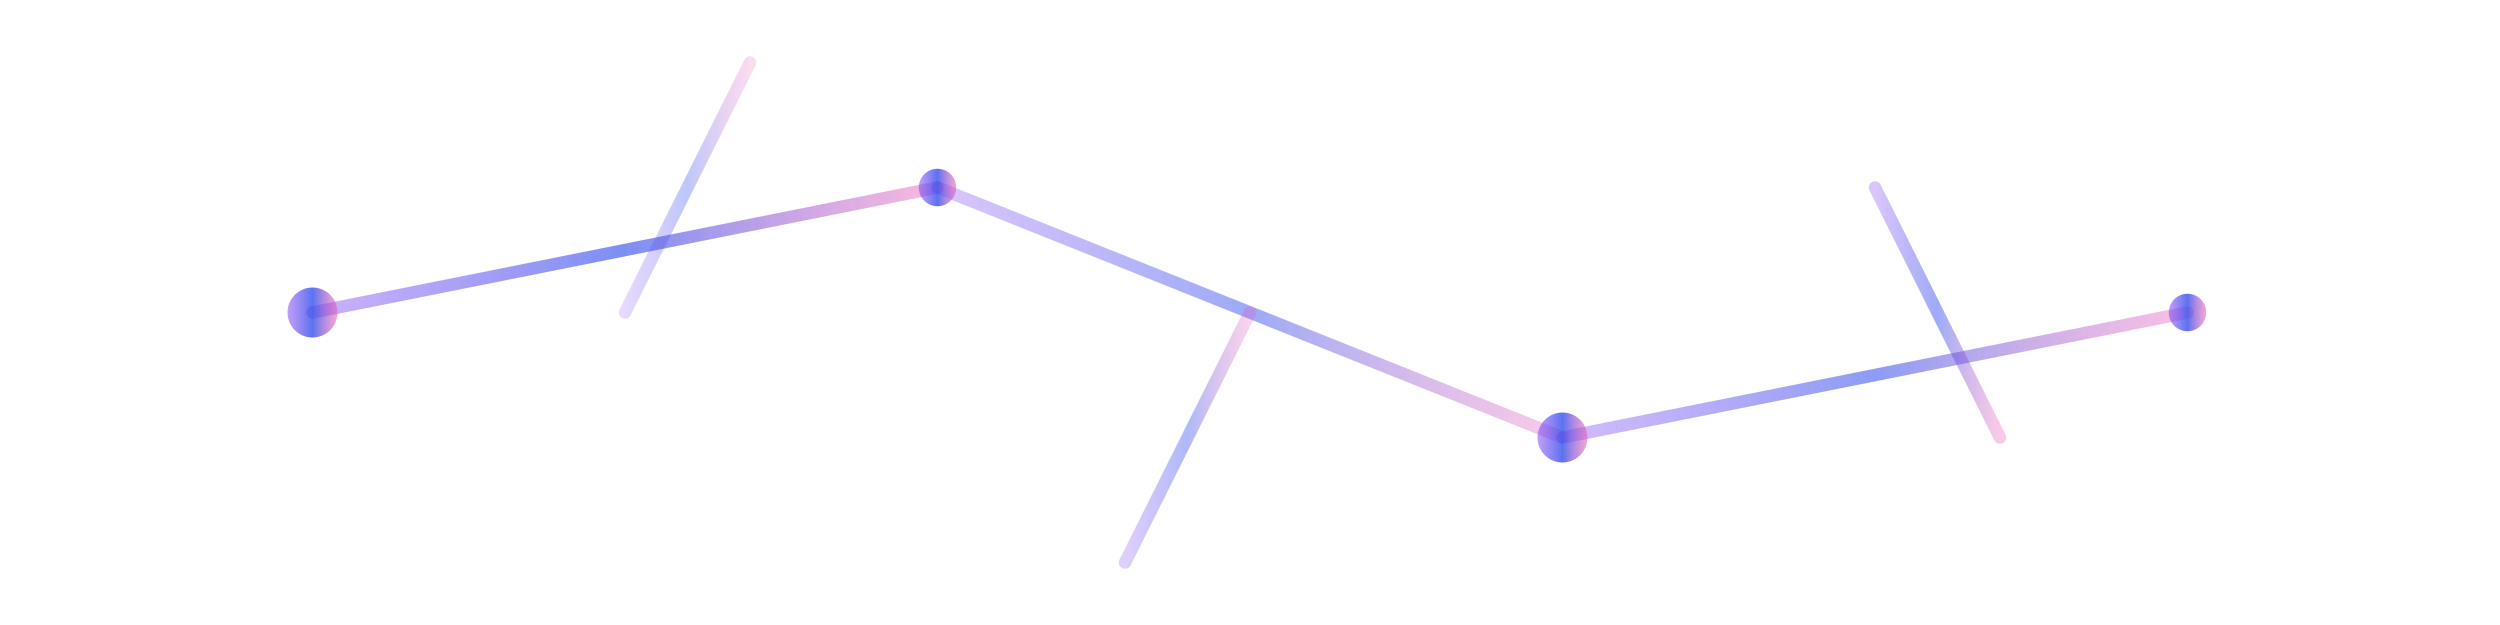 <svg xmlns="http://www.w3.org/2000/svg" width="400" height="100" viewBox="0 0 400 100">
  <defs>
    <linearGradient id="lineGradient" x1="0%" y1="0%" x2="100%" y2="0%">
      <stop offset="0%" style="stop-color:#7e3ff2;stop-opacity:0.5" />
      <stop offset="50%" style="stop-color:#3150ed;stop-opacity:0.8" />
      <stop offset="100%" style="stop-color:#eb4eb1;stop-opacity:0.5" />
    </linearGradient>
  </defs>
  
  <!-- 动态连接线 -->
  <g stroke="url(#lineGradient)" stroke-width="2" stroke-linecap="round">
    <!-- 主线 -->
    <path d="M50,50 L150,30" opacity="0.8">
      <animate attributeName="opacity" values="0.3;0.8;0.3" dur="2s" repeatCount="indefinite"/>
    </path>
    <path d="M150,30 L250,70" opacity="0.6">
      <animate attributeName="opacity" values="0.2;0.6;0.2" dur="2.5s" repeatCount="indefinite"/>
    </path>
    <path d="M250,70 L350,50" opacity="0.7">
      <animate attributeName="opacity" values="0.3;0.7;0.3" dur="3s" repeatCount="indefinite"/>
    </path>
    
    <!-- 分支线 -->
    <path d="M100,50 L120,10" opacity="0.4">
      <animate attributeName="opacity" values="0.1;0.4;0.1" dur="1.5s" repeatCount="indefinite"/>
    </path>
    <path d="M200,50 L180,90" opacity="0.5">
      <animate attributeName="opacity" values="0.2;0.5;0.2" dur="2s" repeatCount="indefinite"/>
    </path>
    <path d="M300,30 L320,70" opacity="0.6">
      <animate attributeName="opacity" values="0.3;0.6;0.3" dur="2.5s" repeatCount="indefinite"/>
    </path>
  </g>
  
  <!-- 数据点 -->
  <g fill="url(#lineGradient)">
    <circle cx="50" cy="50" r="4">
      <animate attributeName="r" values="3;5;3" dur="1s" repeatCount="indefinite"/>
    </circle>
    <circle cx="150" cy="30" r="3">
      <animate attributeName="r" values="2;4;2" dur="1.2s" repeatCount="indefinite"/>
    </circle>
    <circle cx="250" cy="70" r="4">
      <animate attributeName="r" values="3;5;3" dur="1.5s" repeatCount="indefinite"/>
    </circle>
    <circle cx="350" cy="50" r="3">
      <animate attributeName="r" values="2;4;2" dur="1.8s" repeatCount="indefinite"/>
    </circle>
  </g>
</svg>